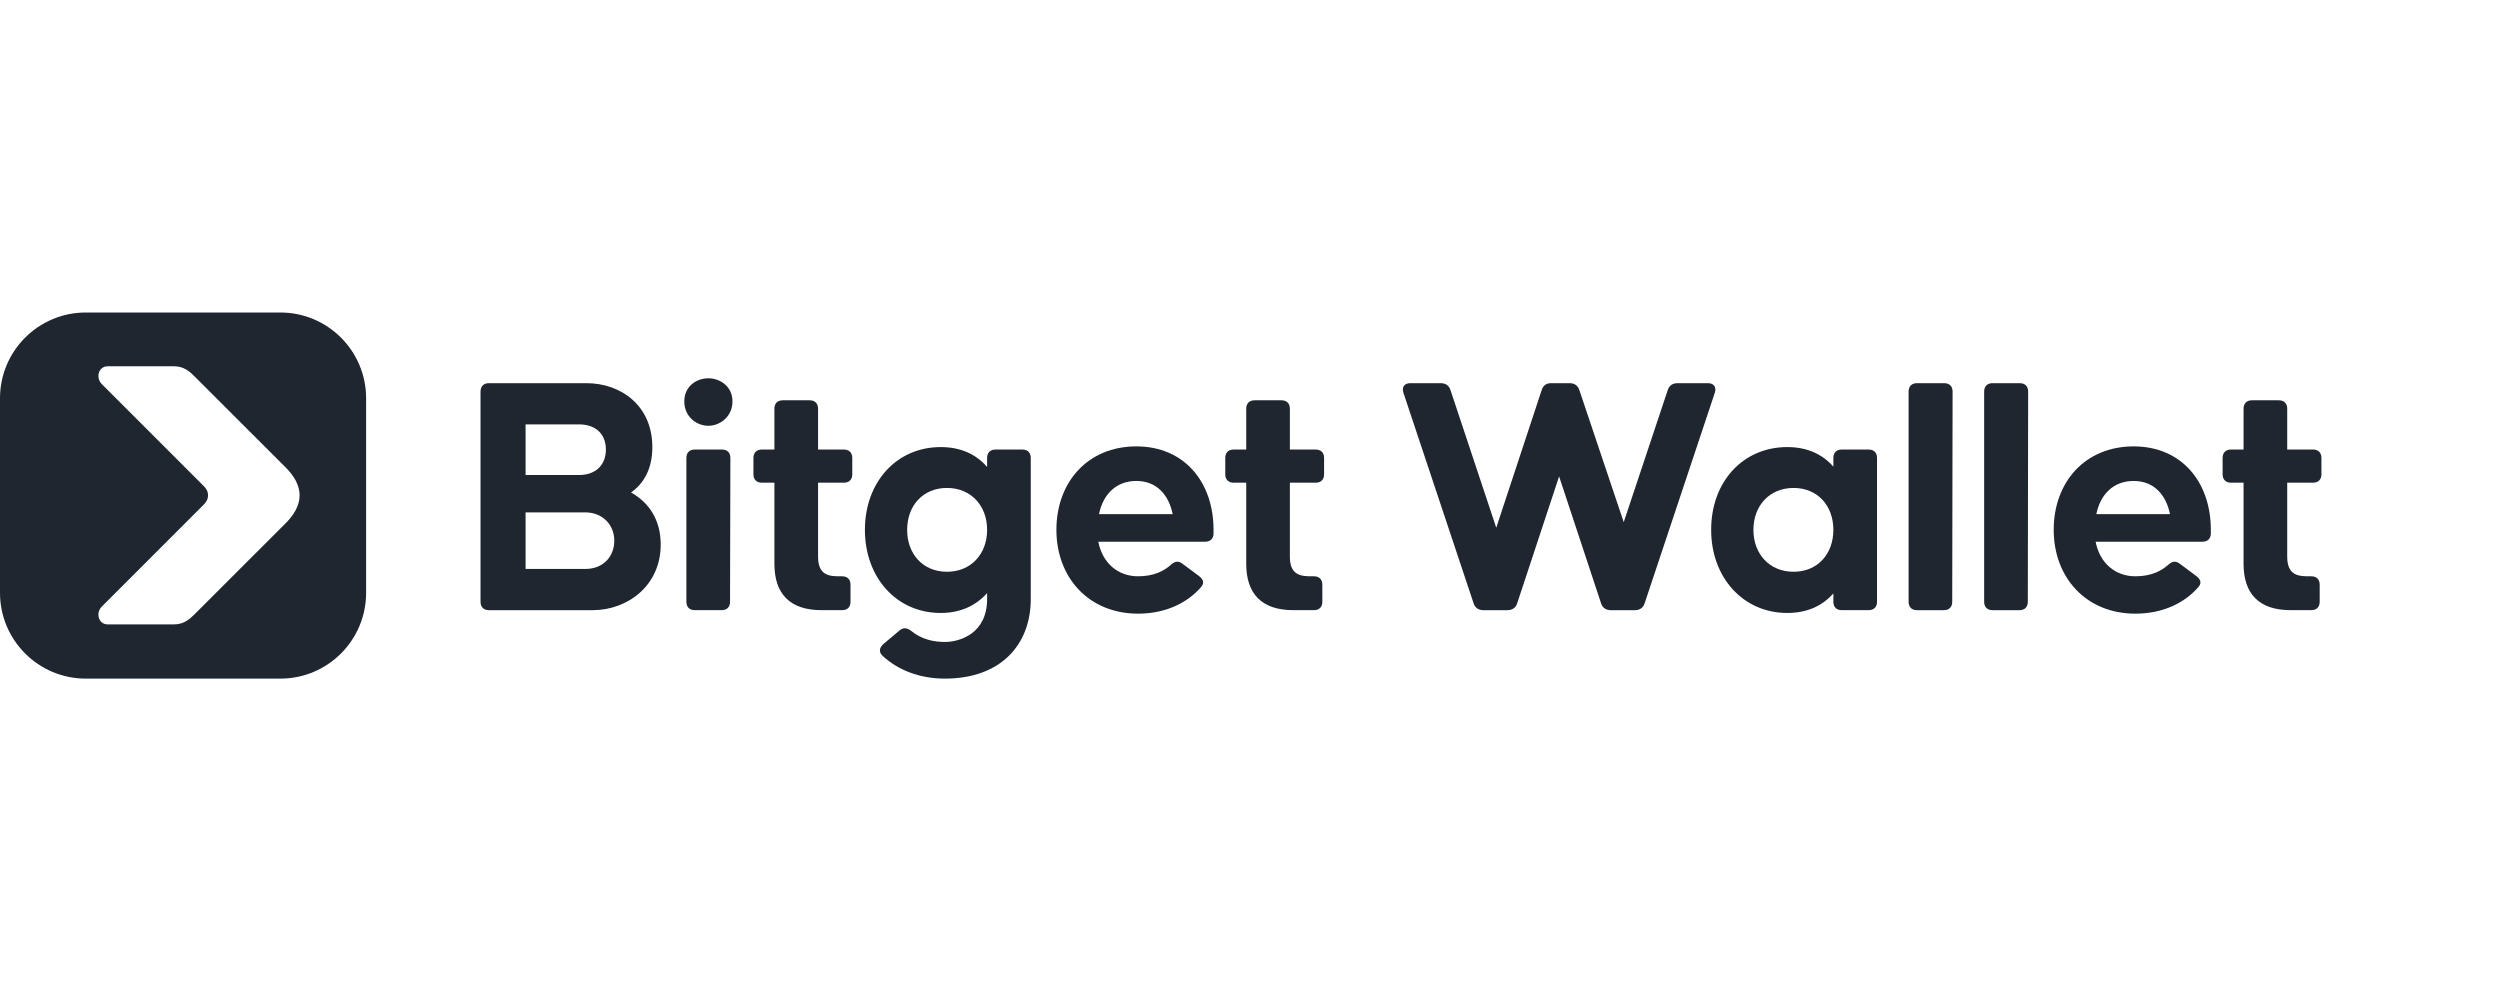<svg width="112" height="45" viewBox="0 0 112 45" fill="none" xmlns="http://www.w3.org/2000/svg">
<path d="M12.559 14C14.681 14 16.402 15.721 16.402 17.844V26.558C16.402 28.681 14.681 30.402 12.559 30.402H3.845C1.722 30.402 0 28.681 0 26.558V17.844C0 15.721 1.722 14 3.845 14H12.559ZM4.819 16.41C4.418 16.41 4.268 16.914 4.566 17.213L9.089 21.736C9.23 21.866 9.318 22.006 9.321 22.191C9.318 22.376 9.23 22.517 9.089 22.645L4.566 27.169C4.268 27.468 4.418 27.971 4.819 27.972C5.484 27.973 6.145 27.973 6.808 27.973C7.139 27.972 7.471 27.972 7.804 27.972C8.239 27.971 8.497 27.739 8.729 27.507L12.81 23.428C13.135 23.102 13.426 22.67 13.422 22.191C13.426 21.713 13.135 21.28 12.81 20.954L8.729 16.875C8.497 16.643 8.238 16.41 7.804 16.41H4.819Z" fill="#1F262F"/>
<path d="M102.623 27.335C101.184 27.335 100.511 26.585 100.511 25.255V21.625H99.949C99.714 21.625 99.573 21.484 99.573 21.25V20.514C99.573 20.28 99.714 20.139 99.949 20.139H100.511V18.308C100.511 18.074 100.653 17.933 100.887 17.933H102.092C102.327 17.933 102.467 18.074 102.467 18.308V20.139H103.625C103.86 20.139 104 20.28 104 20.514V21.25C104 21.484 103.86 21.625 103.625 21.625H102.467V24.942C102.467 25.787 102.983 25.818 103.437 25.818H103.547C103.782 25.818 103.922 25.959 103.922 26.193V26.96C103.922 27.195 103.782 27.335 103.547 27.335H102.623Z" fill="#1F262F"/>
<path d="M95.667 27.492C93.462 27.492 92.006 25.881 92.006 23.737C92.006 21.594 93.414 19.998 95.589 19.998C97.732 19.998 99.046 21.594 99.046 23.737V23.894C99.046 24.128 98.905 24.269 98.67 24.269H93.884C94.071 25.239 94.775 25.818 95.667 25.818C96.387 25.818 96.84 25.568 97.138 25.302C97.31 25.145 97.466 25.114 97.654 25.255L98.39 25.802C98.592 25.959 98.639 26.115 98.499 26.287C97.857 27.038 96.856 27.492 95.667 27.492ZM93.915 23.033H97.216C97.044 22.188 96.512 21.547 95.589 21.547C94.697 21.547 94.102 22.126 93.915 23.033Z" fill="#1F262F"/>
<path d="M89.266 27.336C89.031 27.336 88.89 27.195 88.89 26.96V17.542C88.89 17.307 89.031 17.166 89.266 17.166H90.486C90.721 17.166 90.861 17.307 90.861 17.542L90.846 26.96C90.846 27.195 90.705 27.336 90.47 27.336H89.266Z" fill="#1F262F"/>
<path d="M85.88 27.336C85.646 27.336 85.505 27.195 85.505 26.96V17.542C85.505 17.307 85.646 17.166 85.88 17.166H87.101C87.335 17.166 87.476 17.307 87.476 17.542L87.46 26.96C87.46 27.195 87.32 27.336 87.085 27.336H85.88Z" fill="#1F262F"/>
<path d="M80.07 27.461C78.099 27.461 76.66 25.881 76.66 23.737C76.66 21.562 78.099 20.029 80.07 20.029C80.977 20.029 81.65 20.358 82.135 20.905V20.514C82.135 20.28 82.276 20.139 82.511 20.139H83.715C83.95 20.139 84.091 20.28 84.091 20.514V26.96C84.091 27.195 83.95 27.335 83.715 27.335H82.511C82.276 27.335 82.135 27.195 82.135 26.96V26.585C81.65 27.132 80.977 27.461 80.07 27.461ZM80.352 25.615C81.431 25.615 82.135 24.817 82.135 23.737C82.135 22.658 81.431 21.86 80.352 21.86C79.272 21.86 78.553 22.658 78.553 23.737C78.553 24.817 79.272 25.615 80.352 25.615Z" fill="#1F262F"/>
<path d="M66.454 27.336C66.235 27.336 66.078 27.226 66.016 27.023L62.871 17.589C62.793 17.338 62.918 17.166 63.184 17.166H64.545C64.764 17.166 64.921 17.276 64.983 17.479L67.032 23.643L69.066 17.479C69.129 17.276 69.27 17.166 69.489 17.166H70.318C70.537 17.166 70.693 17.276 70.756 17.479L72.743 23.393L74.714 17.479C74.776 17.276 74.933 17.166 75.152 17.166H76.513C76.779 17.166 76.904 17.338 76.826 17.589L73.681 27.023C73.619 27.226 73.462 27.336 73.243 27.336H72.164C71.945 27.336 71.788 27.226 71.726 27.023L69.848 21.343L67.971 27.023C67.909 27.226 67.752 27.336 67.533 27.336H66.454Z" fill="#1F262F"/>
<path d="M57.943 27.335C56.503 27.335 55.831 26.585 55.831 25.255V21.625H55.267C55.033 21.625 54.892 21.484 54.892 21.25V20.514C54.892 20.28 55.033 20.139 55.267 20.139H55.831V18.308C55.831 18.074 55.971 17.933 56.206 17.933H57.411C57.645 17.933 57.786 18.074 57.786 18.308V20.139H58.944C59.178 20.139 59.319 20.28 59.319 20.514V21.25C59.319 21.484 59.178 21.625 58.944 21.625H57.786V24.942C57.786 25.787 58.302 25.818 58.756 25.818H58.866C59.1 25.818 59.241 25.959 59.241 26.193V26.96C59.241 27.195 59.1 27.335 58.866 27.335H57.943Z" fill="#1F262F"/>
<path d="M50.987 27.492C48.782 27.492 47.327 25.881 47.327 23.737C47.327 21.594 48.735 19.998 50.909 19.998C53.053 19.998 54.367 21.594 54.367 23.737V23.894C54.367 24.128 54.226 24.269 53.991 24.269H49.204C49.392 25.239 50.096 25.818 50.987 25.818C51.707 25.818 52.161 25.568 52.458 25.302C52.63 25.145 52.786 25.114 52.974 25.255L53.709 25.802C53.913 25.959 53.96 26.115 53.819 26.287C53.178 27.038 52.176 27.492 50.987 27.492ZM49.235 23.033H52.536C52.364 22.188 51.832 21.547 50.909 21.547C50.017 21.547 49.423 22.126 49.235 23.033Z" fill="#1F262F"/>
<path d="M42.33 30.402C41.188 30.402 40.218 30.011 39.545 29.385C39.358 29.213 39.389 29.025 39.577 28.853L40.281 28.259C40.453 28.102 40.625 28.118 40.812 28.259C41.313 28.665 41.861 28.759 42.33 28.759C43.003 28.759 44.223 28.384 44.223 26.835V26.569C43.738 27.116 43.05 27.461 42.142 27.461C40.171 27.461 38.748 25.881 38.748 23.737C38.748 21.594 40.171 20.029 42.142 20.029C43.05 20.029 43.738 20.358 44.223 20.921V20.514C44.223 20.28 44.364 20.139 44.599 20.139H45.803C46.038 20.139 46.178 20.28 46.178 20.514V26.835C46.178 28.9 44.817 30.402 42.33 30.402ZM42.424 25.615C43.503 25.615 44.223 24.817 44.223 23.737C44.223 22.658 43.503 21.86 42.424 21.86C41.344 21.86 40.64 22.658 40.64 23.737C40.64 24.817 41.344 25.615 42.424 25.615Z" fill="#1F262F"/>
<path d="M36.805 27.335C35.366 27.335 34.693 26.585 34.693 25.255V21.625H34.13C33.895 21.625 33.754 21.484 33.754 21.25V20.514C33.754 20.28 33.895 20.139 34.13 20.139H34.693V18.308C34.693 18.074 34.834 17.933 35.069 17.933H36.273C36.508 17.933 36.649 18.074 36.649 18.308V20.139H37.806C38.041 20.139 38.182 20.28 38.182 20.514V21.25C38.182 21.484 38.041 21.625 37.806 21.625H36.649V24.942C36.649 25.787 37.165 25.818 37.618 25.818H37.728C37.963 25.818 38.103 25.959 38.103 26.193V26.96C38.103 27.195 37.963 27.335 37.728 27.335H36.805Z" fill="#1F262F"/>
<path d="M31.736 19.075C31.204 19.075 30.656 18.668 30.656 17.98C30.656 17.307 31.204 16.947 31.736 16.947C32.252 16.947 32.815 17.307 32.815 17.98C32.815 18.668 32.252 19.075 31.736 19.075ZM31.125 27.335C30.891 27.335 30.75 27.195 30.75 26.96V20.514C30.75 20.28 30.891 20.139 31.125 20.139H32.346C32.58 20.139 32.721 20.28 32.721 20.514L32.706 26.96C32.706 27.195 32.565 27.335 32.33 27.335H31.125Z" fill="#1F262F"/>
<path d="M21.903 27.336C21.669 27.336 21.528 27.195 21.528 26.96V17.542C21.528 17.307 21.669 17.166 21.903 17.166H26.268C27.832 17.166 29.225 18.183 29.225 20.029C29.225 20.999 28.849 21.656 28.27 22.063C29.053 22.501 29.6 23.268 29.6 24.394C29.6 26.24 28.114 27.336 26.549 27.336H21.903ZM23.546 21.281H25.939C26.675 21.281 27.144 20.843 27.144 20.139C27.144 19.435 26.675 19.012 25.939 19.012H23.546V21.281ZM23.546 25.489H26.221C27.035 25.489 27.52 24.926 27.52 24.222C27.52 23.518 27.003 22.955 26.221 22.955H23.546V25.489Z" fill="#1F262F"/>
</svg>
